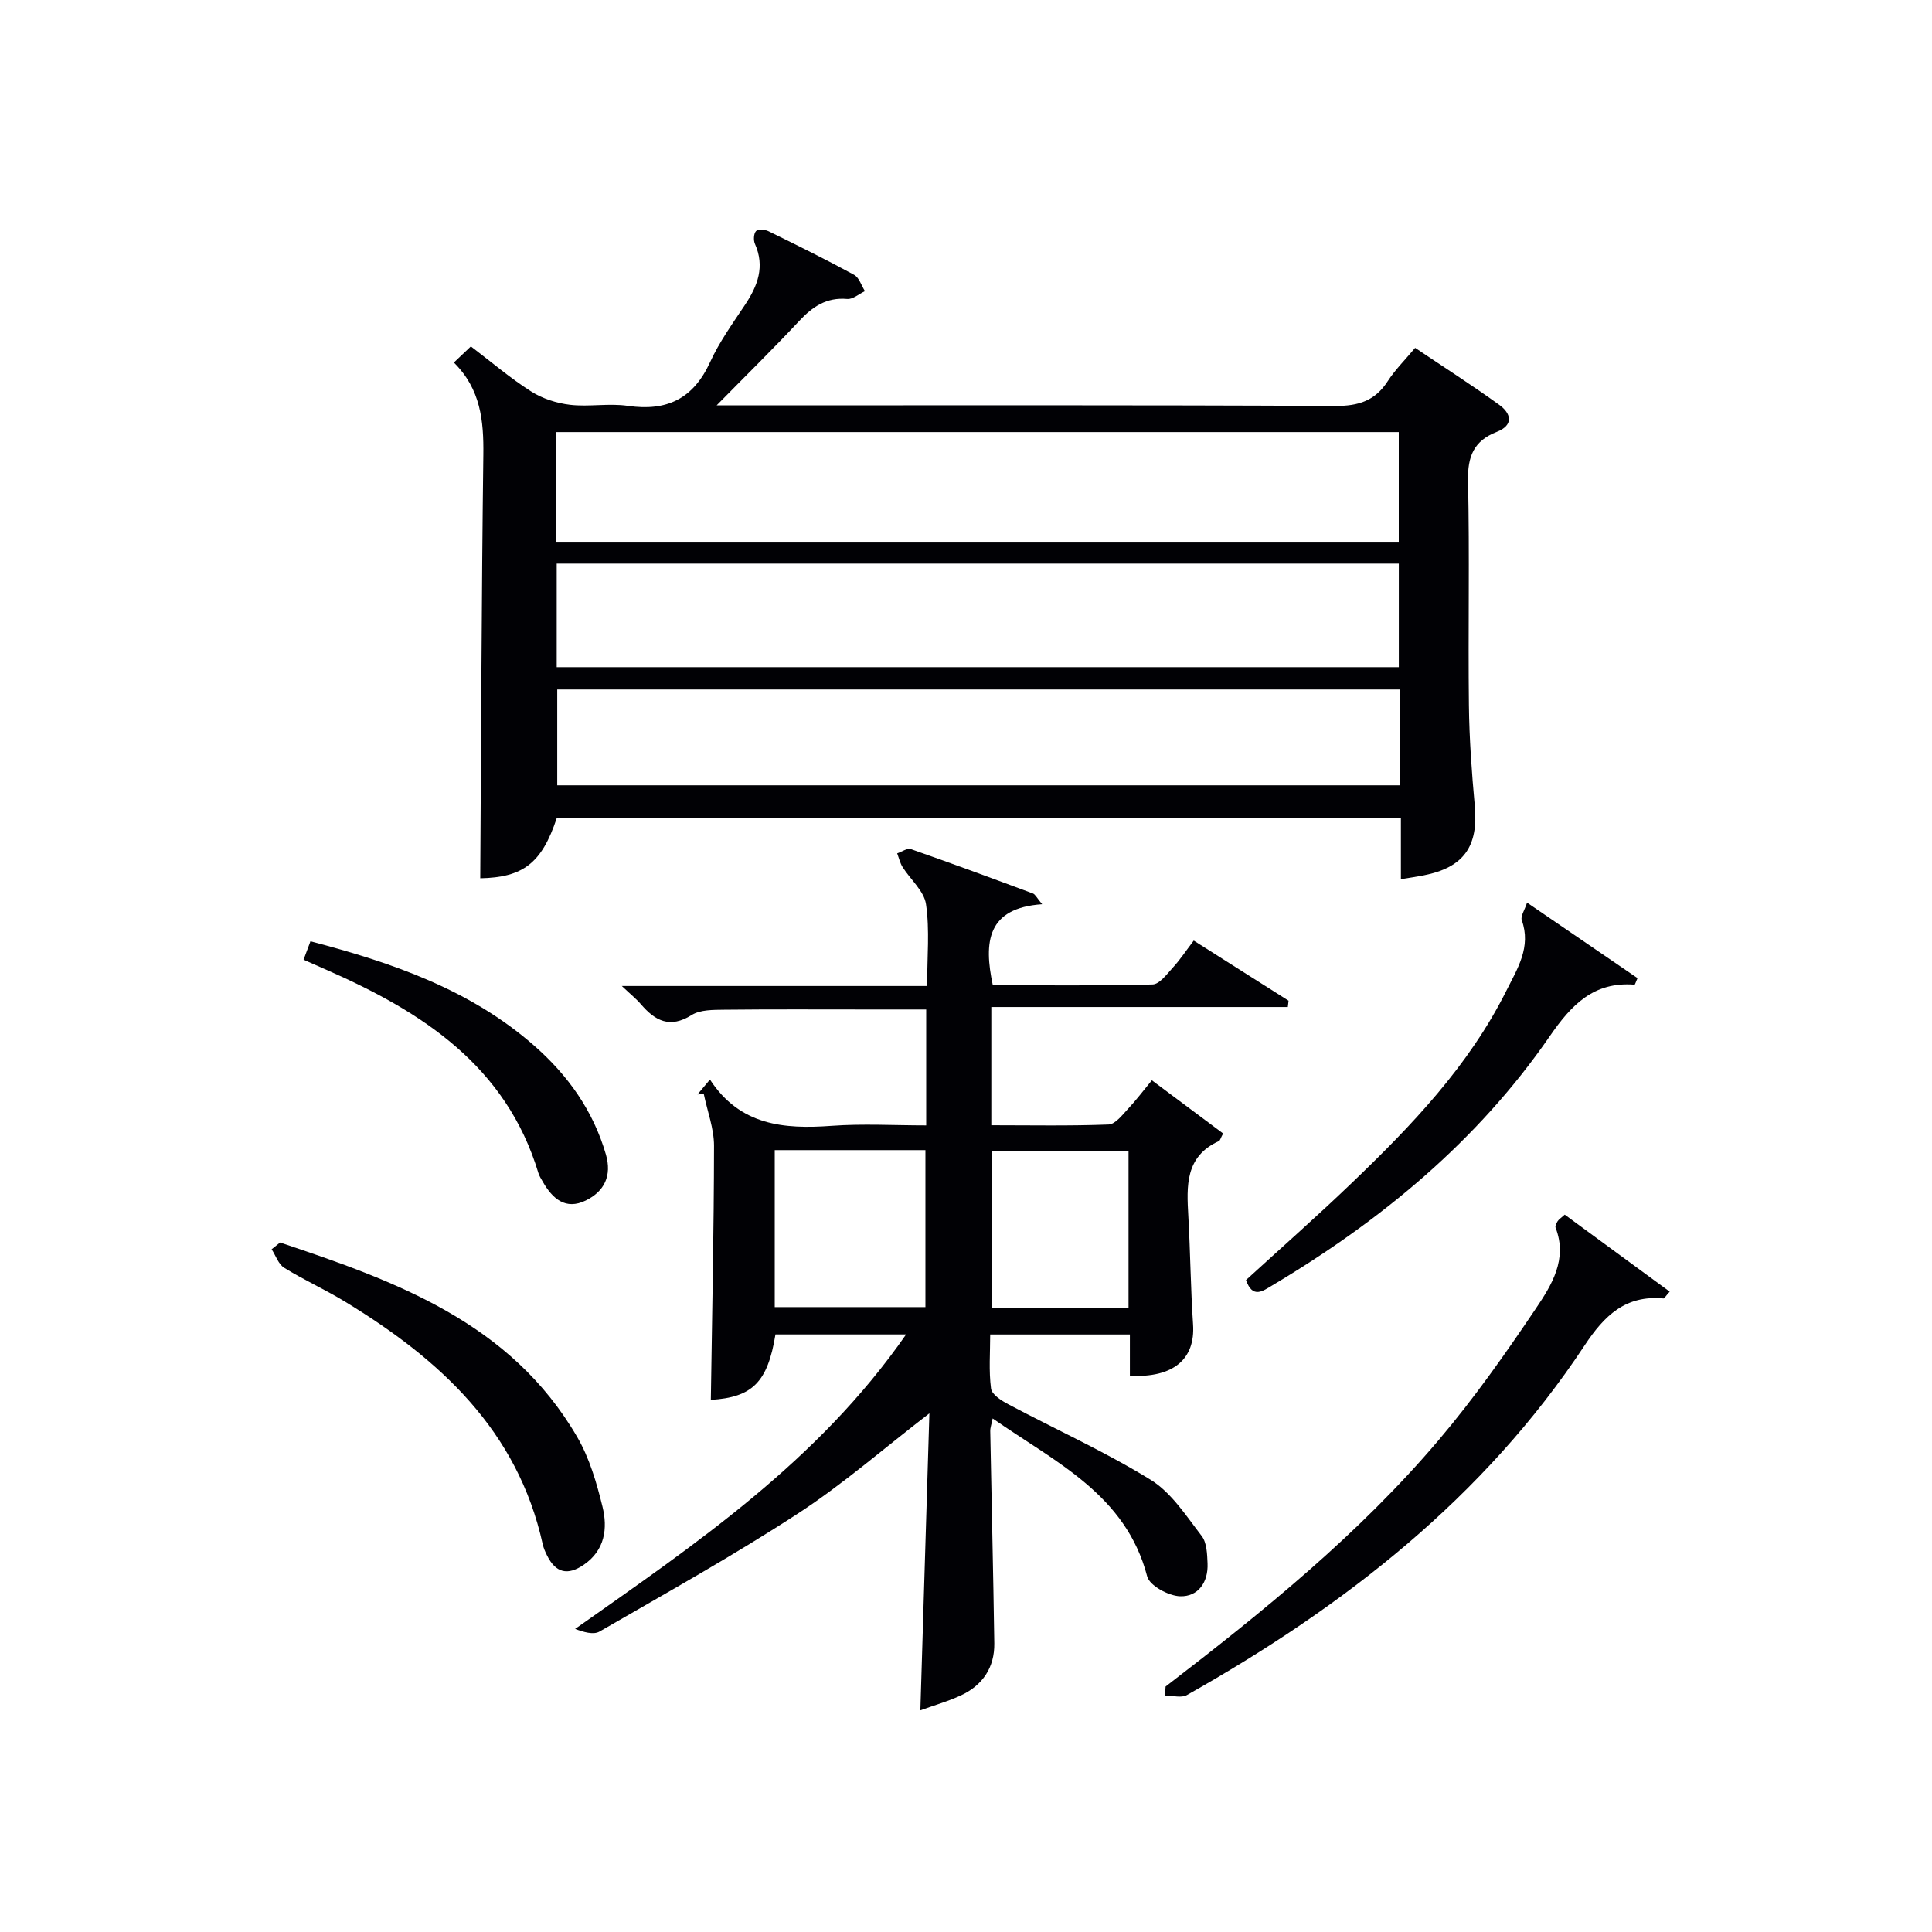 <svg enable-background="new 0 0 400 400" viewBox="0 0 400 400" xmlns="http://www.w3.org/2000/svg"><g fill="#010105"><path d="m115.26 169.4c-3.1 9.36-7.01 12.27-15.83 12.44.19-29.2.27-58.42.64-87.64.09-7.06-.53-13.63-6.1-19.14 1.25-1.18 2.26-2.14 3.52-3.34 4.23 3.21 8.14 6.57 12.45 9.31 2.35 1.5 5.3 2.45 8.08 2.78 3.94.46 8.05-.36 11.97.22 8.08 1.18 13.56-1.48 17.02-9.04 1.92-4.2 4.68-8.03 7.26-11.91 2.62-3.94 4.12-7.9 2.03-12.59-.33-.75-.26-2.11.22-2.64.4-.44 1.83-.35 2.56.01 5.97 2.92 11.92 5.86 17.75 9.04 1.05.57 1.51 2.22 2.25 3.38-1.23.57-2.5 1.72-3.67 1.62-4.3-.38-7.19 1.6-9.96 4.57-5.29 5.67-10.83 11.1-17.08 17.46h6.18c40.65 0 81.3-.09 121.94.12 4.81.02 8.23-1.09 10.84-5.15 1.51-2.34 3.54-4.34 5.66-6.88 5.96 4.01 11.8 7.74 17.41 11.8 2.47 1.78 3.07 4.2-.54 5.61-4.72 1.84-6.03 5.08-5.92 10.08.34 15.49 0 30.98.18 46.48.08 6.97.59 13.95 1.22 20.89.76 8.39-2.3 12.73-10.6 14.36-1.43.28-2.88.49-4.7.79 0-4.3 0-8.26 0-12.63-58.37 0-116.41 0-174.78 0zm-.13-57.23h174.47c0-7.85 0-15.27 0-22.71-58.34 0-116.36 0-174.47 0zm.13 25.96h174.35c0-7.39 0-14.3 0-21.44-58.25 0-116.17 0-174.35 0zm174.53 4.62c-58.49 0-116.49 0-174.42 0v19.84h174.42c0-6.71 0-13.02 0-19.84z"/><path d="m147.17 289.83c.26-17.75.64-35.18.66-52.6 0-3.58-1.38-7.16-2.12-10.74-.43.03-.87.06-1.3.1.7-.84 1.41-1.68 2.58-3.08 6.21 9.53 15.33 10.3 25.2 9.58 6.42-.47 12.9-.09 19.57-.09 0-8.1 0-15.7 0-24-4.11 0-8.21 0-12.3 0-9.83 0-19.66-.06-29.49.05-2.29.03-4.98-.02-6.77 1.1-4.52 2.84-7.56 1.2-10.52-2.25-.96-1.12-2.14-2.05-3.94-3.76h63.21c0-6.06.55-11.59-.23-16.93-.4-2.74-3.22-5.1-4.85-7.69-.53-.85-.76-1.89-1.12-2.84.96-.32 2.09-1.14 2.84-.88 8.46 2.95 16.86 6.06 25.25 9.18.51.19.82.91 1.93 2.23-11.4.78-12.13 7.79-10.22 16.77 10.86 0 21.97.14 33.07-.16 1.46-.04 3-2.18 4.27-3.56 1.45-1.58 2.64-3.4 4.26-5.52 6.63 4.2 13.13 8.32 19.63 12.44-.05.44-.1.87-.15 1.31-20.39 0-40.78 0-61.39 0v24.48c8.09 0 16.19.16 24.27-.15 1.4-.05 2.85-1.97 4.04-3.25 1.69-1.8 3.18-3.79 4.93-5.91 5.12 3.82 9.99 7.46 14.75 11.01-.54 1.02-.62 1.46-.86 1.57-7.04 3.2-6.69 9.32-6.34 15.56.42 7.47.48 14.95.98 22.41.48 7.16-4.03 11.09-13.08 10.63 0-2.74 0-5.51 0-8.55-9.69 0-18.95 0-28.92 0 0 3.7-.31 7.5.17 11.19.16 1.24 2.16 2.52 3.59 3.27 9.82 5.21 20.01 9.8 29.45 15.62 4.3 2.65 7.36 7.47 10.57 11.63 1.08 1.4 1.14 3.77 1.22 5.71.16 3.89-1.95 6.9-5.69 6.78-2.4-.08-6.31-2.2-6.81-4.12-4.42-16.95-18.93-23.59-31.99-32.69-.24 1.22-.52 1.94-.5 2.64.27 14.64.63 29.29.84 43.93.07 4.95-2.39 8.63-6.83 10.72-2.67 1.26-5.55 2.07-8.48 3.13.63-20.68 1.25-41.01 1.87-61.48-9.41 7.24-17.87 14.65-27.2 20.73-13.34 8.69-27.29 16.47-41.09 24.44-1.27.74-3.34.1-5.06-.54 25.17-17.74 50.33-34.77 68.53-60.97-9.64 0-18.36 0-27.05 0-1.62 9.95-4.8 13.02-13.38 13.55zm13.23-51.71v32.5h31.2c0-11.08 0-21.77 0-32.5-10.52 0-20.64 0-31.2 0zm73.25 32.63c0-10.93 0-21.61 0-32.42-9.64 0-18.99 0-28.3 0v32.42z"/><path d="m241.32 349.18c20.21-15.52 40.02-31.54 56.56-51.05 7.28-8.58 13.81-17.86 20.1-27.21 3.26-4.84 6.62-10.2 4.09-16.73-.14-.35.17-.96.42-1.35s.69-.66 1.47-1.36c7.19 5.28 14.42 10.58 21.73 15.94-.88.98-1.11 1.43-1.29 1.41-7.83-.73-12.23 3.52-16.33 9.73-20.85 31.55-49.81 54.06-82.35 72.39-1.16.65-3 .08-4.52.08.04-.61.08-1.23.12-1.85z"/><path d="m316.16 186.88c8.21 5.61 15.58 10.65 22.87 15.63-.37.81-.51 1.35-.62 1.35-8.42-.66-13.04 4.14-17.53 10.65-14.97 21.72-34.89 38.16-57.42 51.59-1.99 1.19-4.11 2.86-5.49-1.08 7.26-6.64 14.73-13.22 21.9-20.1 12.39-11.88 24.24-24.25 32.02-39.83 2.26-4.53 5.18-9.01 3.17-14.59-.27-.83.6-2.05 1.1-3.62z"/><path d="m57.99 257.25c24 8.03 47.75 16.57 61.53 40.3 2.53 4.35 4.01 9.45 5.22 14.39 1.1 4.48.52 9-3.85 12.01-3.36 2.31-5.83 1.71-7.62-1.89-.37-.74-.72-1.52-.9-2.32-5.2-23.63-21.37-38.35-40.94-50.25-4.1-2.5-8.51-4.48-12.59-7.01-1.2-.74-1.75-2.53-2.6-3.83.59-.46 1.17-.93 1.75-1.4z"/><path d="m62.85 198.7c.58-1.54.97-2.59 1.43-3.82 16.95 4.45 33.04 9.98 46.28 21.58 7.01 6.14 12.26 13.49 14.89 22.58 1.27 4.41-.34 7.63-4.17 9.51-4.19 2.05-6.91-.39-8.91-3.9-.33-.58-.71-1.15-.9-1.78-6.7-22.2-24.02-33.35-43.72-42.01-1.5-.67-3-1.33-4.9-2.16z"/></g></svg>